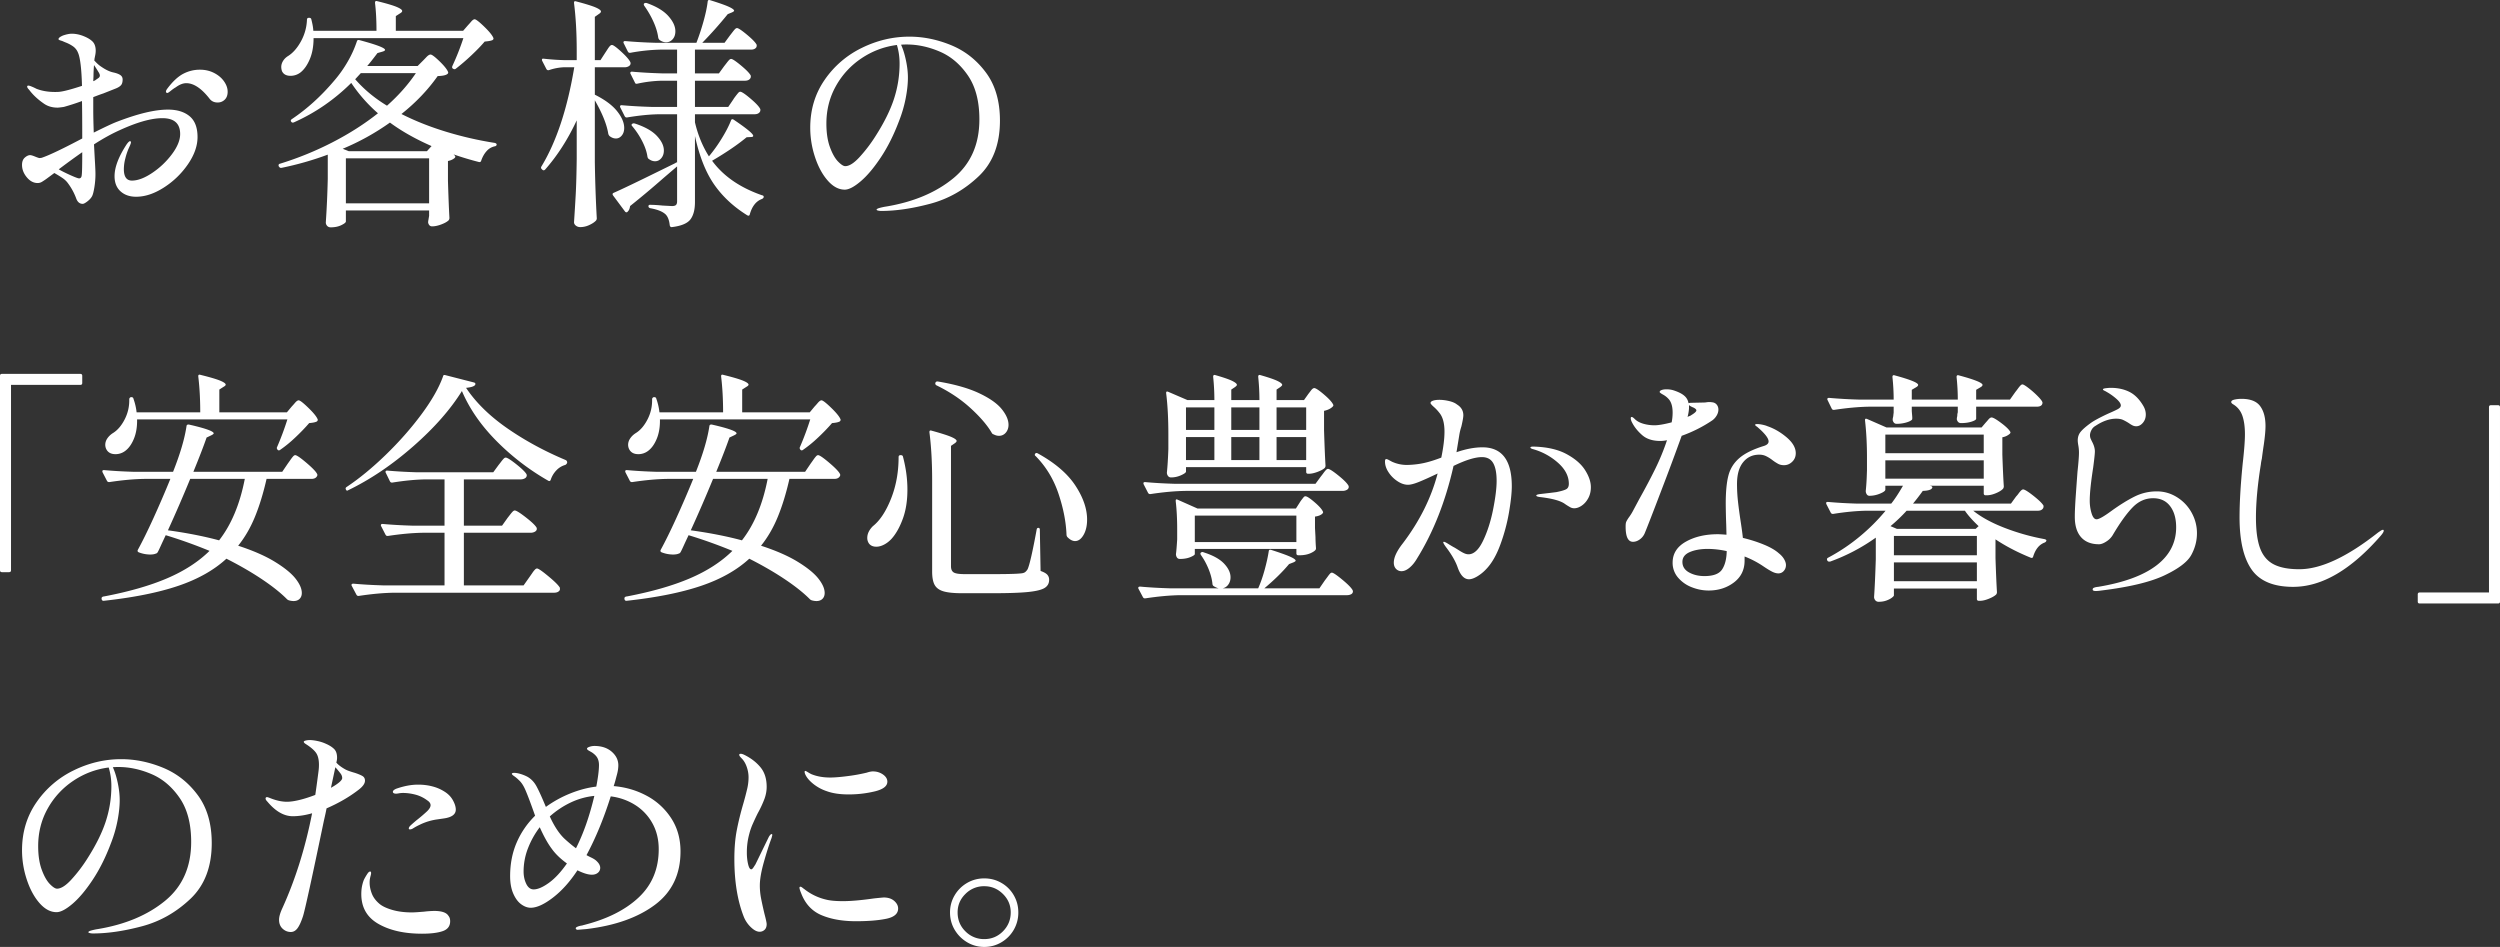 <svg xmlns="http://www.w3.org/2000/svg" width="316.603" height="119.919" viewBox="0 0 316.603 119.919"><rect x="0" y="0" width="316.603" height="119.919" fill="#333333" stroke="none"/><path d="M1.146 72.46H.248c-.166 0-.248-.083-.248-.249V47.597c0-.165.082-.248.248-.248h9.92c.165 0 .248.083.248.248v.9c0 .165-.083.247-.248.247H1.395v23.467c0 .166-.083.248-.249.248zm19.84-4.682l-.465.992c-.289.64-.464 1.013-.526 1.116-.062.124-.145.197-.248.217-.186.083-.435.124-.744.124a4.06 4.06 0 01-1.427-.279c-.144-.062-.185-.165-.123-.31.578-1.054 1.24-2.397 1.984-4.03a131.744 131.744 0 002.138-4.96H18.29c-1.323.021-2.8.155-4.434.403h-.061c-.104 0-.187-.051-.248-.155l-.559-1.085-.03-.124c0-.103.072-.155.217-.155 1.116.104 2.366.176 3.75.217h4.992c.91-2.294 1.477-4.226 1.705-5.797.02-.144.124-.206.31-.186 2.087.476 3.13.848 3.13 1.116 0 .062-.103.145-.31.248l-.588.28c-.372 1.074-.93 2.521-1.675 4.34h11.253l.714-1.055c.062-.082.165-.227.31-.434a5.21 5.21 0 01.356-.465c.093-.103.18-.155.264-.155.185 0 .655.32 1.41.961s1.204 1.106 1.349 1.395a.28.28 0 010 .31c-.124.228-.362.341-.713.341h-5.673c-.414 1.82-.905 3.421-1.473 4.805-.568 1.385-1.276 2.604-2.123 3.658 1.9.62 3.456 1.302 4.665 2.046 1.21.744 2.077 1.452 2.605 2.124.526.671.79 1.275.79 1.813 0 .31-.093.558-.28.744-.185.186-.444.28-.774.28a2.28 2.28 0 01-.589-.094.658.658 0 01-.28-.186c-.785-.785-1.833-1.617-3.146-2.495-1.312-.878-2.805-1.741-4.48-2.589-1.57 1.447-3.606 2.594-6.107 3.441s-5.641 1.478-9.423 1.891h-.062c-.104 0-.176-.073-.218-.217v-.093c0-.144.114-.227.342-.248 3.14-.6 5.797-1.364 7.967-2.294 2.17-.93 3.957-2.087 5.363-3.471a61.758 61.758 0 00-5.55-1.985zM17.36 53.115c.02.93-.113 1.747-.402 2.45-.29.702-.662 1.219-1.116 1.55a2.022 2.022 0 01-1.21.402c-.599 0-1.002-.237-1.208-.712a1.317 1.317 0 01-.093-.466c0-.289.087-.562.263-.821.176-.258.408-.48.698-.667.578-.35 1.074-.924 1.487-1.72.413-.796.61-1.648.59-2.558 0-.082.026-.15.077-.201a.237.237 0 01.17-.078c.166 0 .259.062.28.186.206.579.34 1.158.403 1.736h8.06c0-1.653-.084-3.161-.249-4.526v-.062c0-.165.094-.217.28-.155 1.177.29 2.004.533 2.48.729.475.196.713.367.713.511 0 .083-.094.176-.28.28l-.527.34v2.883h8.557l.62-.744a8.41 8.41 0 00.402-.45c.187-.216.341-.325.465-.325.165 0 .569.31 1.21.93s1.033 1.096 1.178 1.426c.062.104.041.207-.062.31-.166.104-.497.176-.993.217-.516.6-1.111 1.215-1.782 1.845a15.603 15.603 0 01-1.875 1.534c-.124.104-.238.104-.342 0-.082-.103-.113-.196-.092-.279a36.051 36.051 0 001.333-3.565H17.359zm6.728 7.533a181.006 181.006 0 01-2.821 6.51c2.397.331 4.556.755 6.48 1.272 1.549-1.985 2.634-4.578 3.254-7.782h-6.913zm28.24-4.123c-2.666 2.336-5.405 4.185-8.216 5.549-.144.104-.248.073-.31-.093-.062-.124-.03-.227.094-.31 1.612-1.074 3.265-2.433 4.96-4.076 1.694-1.643 3.198-3.348 4.51-5.115s2.227-3.374 2.743-4.82c.02-.145.114-.197.28-.156l3.627.93c.082.02.14.058.17.109.03.052.026.119-.015.201-.124.186-.507.31-1.148.373 1.24 1.86 2.977 3.564 5.208 5.114 2.233 1.55 4.702 2.894 7.41 4.03a.32.32 0 01.185.31v.031a.467.467 0 01-.247.28 2.452 2.452 0 00-1.132.697c-.32.34-.553.728-.697 1.163-.062.185-.176.227-.342.123a30.472 30.472 0 01-6.555-5.037c-1.954-1.974-3.406-4.077-4.356-6.309-1.447 2.336-3.503 4.671-6.169 7.006zm11.935 9.083c.082-.103.19-.242.325-.418s.248-.31.34-.403c.094-.093.181-.14.264-.14.187 0 .652.29 1.396.868s1.198 1.013 1.363 1.302c.02.042.031.093.031.155 0 .145-.077.264-.232.357-.155.093-.346.14-.573.14h-8.432v6.664h7.564l.744-1.054c.103-.144.221-.315.356-.511a3.11 3.11 0 01.341-.434c.093-.093.18-.14.264-.14.165 0 .64.326 1.425.977.786.65 1.272 1.131 1.457 1.441a.77.77 0 010 .31c-.124.228-.372.341-.744.341H49.88c-1.323.02-2.8.155-4.434.403h-.092c-.083 0-.156-.052-.217-.155l-.59-1.116c-.02-.02-.03-.062-.03-.124 0-.103.082-.155.248-.155 1.116.103 2.366.176 3.75.217h7.782v-6.665h-2.729c-1.322.021-2.8.155-4.432.403h-.093c-.083 0-.155-.05-.218-.155l-.557-1.085c-.02-.02-.032-.062-.032-.124 0-.103.073-.155.218-.155 1.136.104 2.397.176 3.781.217h4.062V60.71h-2.418c-1.24.021-2.636.155-4.186.403H49.6c-.083 0-.156-.051-.217-.155l-.528-1.085c-.02-.02-.03-.062-.03-.124 0-.103.071-.155.217-.155 1.136.104 2.396.176 3.781.217h9.642l.681-.93c.083-.103.192-.243.326-.418.134-.176.243-.305.326-.387.082-.083.165-.125.248-.125.185 0 .63.28 1.333.837.702.558 1.136.982 1.302 1.271l.03.124a.431.431 0 01-.232.388c-.155.093-.346.14-.574.14h-7.16v5.858h4.836l.682-.96zm22.939 2.17l-.465.992c-.289.64-.465 1.013-.526 1.116-.063.124-.146.197-.248.217-.187.083-.435.124-.744.124a4.06 4.06 0 01-1.427-.279c-.145-.062-.186-.165-.123-.31.578-1.054 1.24-2.397 1.983-4.03a131.744 131.744 0 002.139-4.96h-3.285c-1.323.021-2.8.155-4.434.403h-.061c-.104 0-.187-.051-.248-.155l-.559-1.085-.03-.124c0-.103.072-.155.217-.155 1.116.104 2.366.176 3.75.217h4.992c.909-2.294 1.476-4.226 1.705-5.797.02-.144.124-.206.31-.186 2.086.476 3.13.848 3.13 1.116 0 .062-.103.145-.31.248l-.588.28c-.372 1.074-.93 2.521-1.675 4.34h11.253l.714-1.055c.061-.082.165-.227.31-.434a5.21 5.21 0 01.356-.465c.093-.103.18-.155.264-.155.185 0 .655.32 1.41.961s1.204 1.106 1.348 1.395a.28.28 0 010 .31c-.124.228-.361.341-.713.341h-5.672c-.414 1.82-.905 3.421-1.473 4.805-.568 1.385-1.276 2.604-2.123 3.658 1.9.62 3.456 1.302 4.665 2.046 1.209.744 2.077 1.452 2.604 2.124.527.671.79 1.275.79 1.813 0 .31-.092.558-.279.744-.185.186-.444.28-.774.28a2.28 2.28 0 01-.59-.094.658.658 0 01-.278-.186c-.787-.785-1.834-1.617-3.147-2.495-1.312-.878-2.806-1.741-4.48-2.589-1.57 1.447-3.606 2.594-6.107 3.441s-5.641 1.478-9.424 1.891h-.061c-.105 0-.176-.073-.218-.217v-.093c0-.144.113-.227.342-.248 3.14-.6 5.797-1.364 7.967-2.294 2.17-.93 3.957-2.087 5.363-3.471a61.758 61.758 0 00-5.55-1.985zm-3.627-14.663c.02.93-.113 1.747-.402 2.45-.29.702-.662 1.219-1.116 1.55a2.022 2.022 0 01-1.21.402c-.599 0-1.002-.237-1.208-.712a1.317 1.317 0 01-.093-.466c0-.289.087-.562.263-.821.175-.258.408-.48.698-.667.578-.35 1.074-.924 1.487-1.72.413-.796.61-1.648.589-2.558a.27.27 0 01.078-.201.237.237 0 01.17-.078c.166 0 .259.062.28.186a7.69 7.69 0 01.403 1.736h8.06c0-1.653-.084-3.161-.249-4.526v-.062c0-.165.094-.217.28-.155 1.177.29 2.003.533 2.48.729.475.196.713.367.713.511 0 .083-.094.176-.28.28l-.527.34v2.883h8.557l.619-.744c.083-.082.218-.232.403-.45.187-.216.341-.325.465-.325.165 0 .569.31 1.21.93s1.032 1.096 1.178 1.426c.061.104.04.207-.063.31-.166.104-.496.176-.992.217-.516.6-1.111 1.215-1.782 1.845a15.603 15.603 0 01-1.875 1.534c-.124.104-.238.104-.342 0-.082-.103-.113-.196-.093-.279a36.051 36.051 0 001.333-3.565H83.575zm6.728 7.533a179.41 179.41 0 01-2.822 6.51c2.398.331 4.557.755 6.48 1.272 1.55-1.985 2.635-4.578 3.255-7.782h-6.913zm23.746-3.007h.03c.166 0 .259.073.28.217.371 1.406.557 2.79.557 4.155 0 1.405-.196 2.64-.589 3.704-.392 1.065-.867 1.906-1.426 2.526-.289.31-.604.553-.945.729s-.667.263-.977.263c-.414 0-.723-.134-.93-.403a1.207 1.207 0 01-.217-.713c0-.516.237-1.012.714-1.488.888-.702 1.652-1.86 2.294-3.472.64-1.612.96-3.368.96-5.27 0-.165.083-.248.249-.248zm3.999 3.162c0-2.252-.114-4.267-.342-6.045v-.062c0-.165.094-.217.28-.155 1.198.33 2.025.595 2.48.79.454.198.681.368.681.512 0 .083-.072.176-.216.28l-.496.34v15.252c0 .372.113.631.34.775.228.145.693.217 1.396.217h3.688c1.737 0 2.883-.03 3.442-.093.226-.02.397-.072.51-.155.115-.082.223-.206.327-.372.248-.537.63-2.21 1.146-5.022.02-.144.094-.217.218-.217.123 0 .185.083.185.248l.093 5.209c.413.144.698.304.853.48s.232.387.232.635c0 .455-.191.801-.573 1.039-.383.237-1.08.408-2.093.511s-2.5.155-4.464.155h-3.906c-1.013 0-1.787-.077-2.324-.232-.538-.155-.915-.424-1.132-.806-.217-.383-.325-.956-.325-1.72V60.803zm.713-12.493c2.128.352 3.864.843 5.208 1.473 1.343.63 2.303 1.302 2.883 2.015.578.713.868 1.38.868 2 0 .392-.115.723-.341.991a1.09 1.09 0 01-.868.403c-.228 0-.455-.062-.683-.186-.103-.02-.185-.093-.248-.217-.558-.95-1.446-1.984-2.666-3.1s-2.655-2.077-4.309-2.883c-.124-.062-.175-.165-.155-.31.063-.144.165-.206.31-.186zm12.338 9.145c.082-.103.196-.113.34-.03 2.17 1.198 3.751 2.552 4.744 4.06.992 1.509 1.488 2.945 1.488 4.31 0 .785-.15 1.436-.45 1.952s-.657.775-1.07.775c-.33 0-.66-.175-.992-.527a.535.535 0 01-.093-.248c-.061-1.653-.403-3.399-1.022-5.239-.62-1.839-1.581-3.42-2.884-4.743-.124-.082-.144-.186-.061-.31zm36.673 16.058c.082-.103.19-.248.326-.434.133-.186.242-.325.325-.418.083-.093.165-.14.248-.14.165 0 .604.295 1.317.884s1.153 1.038 1.318 1.348l.03.124a.4.4 0 01-.216.372 1.117 1.117 0 01-.558.124h-21.08c-1.323.02-2.8.155-4.433.403h-.093c-.083 0-.155-.052-.217-.155l-.558-1.054c-.02-.02-.03-.062-.03-.124 0-.103.081-.155.247-.155 1.116.103 2.367.176 3.751.217h6.17a2.186 2.186 0 01-.62-.279.382.382 0 01-.156-.31c-.062-.599-.228-1.224-.496-1.875s-.589-1.235-.961-1.752c-.083-.144-.083-.248 0-.31.124-.082.237-.093.34-.03 1.18.371 2.042.847 2.59 1.425.546.579.82 1.158.82 1.736 0 .352-.092.656-.278.915a1.158 1.158 0 01-.713.48h4.495c.31-.702.584-1.488.821-2.356s.408-1.643.512-2.325c.02-.186.124-.248.31-.186 1.158.372 1.963.662 2.418.868.454.207.682.372.682.496 0 .062-.093.135-.28.217l-.557.217c-.827.992-1.871 2.015-3.13 3.07h6.974l.682-.993zm-.496-13.175c.103-.124.206-.258.31-.403s.206-.274.31-.387c.103-.114.196-.17.279-.17.186 0 .625.278 1.317.836s1.121.992 1.287 1.302l.03.124a.431.431 0 01-.232.388c-.154.093-.346.14-.573.14h-19.871c-1.322.02-2.801.154-4.433.402h-.062c-.104 0-.186-.051-.248-.155l-.558-1.085-.031-.124c0-.103.072-.155.217-.155 1.116.104 2.366.176 3.75.217h17.826l.682-.93zm-1.612-10.416c.082-.103.201-.258.357-.465s.294-.31.418-.31c.186 0 .594.27 1.224.806.63.538 1.019.961 1.163 1.271.062.083.041.176-.062.28-.248.247-.61.423-1.085.526v2.45c.062 1.983.124 3.482.186 4.494a.423.423 0 01-.124.31c-.186.166-.486.326-.9.481-.412.155-.774.232-1.084.232h-.093c-.166 0-.248-.082-.248-.248v-.589h-15.22v.558c0 .124-.208.28-.62.465a3.07 3.07 0 01-1.272.28.456.456 0 01-.387-.187.698.698 0 01-.14-.434c.082-.785.144-1.777.186-2.975v-1.83c0-2.004-.093-3.75-.28-5.239v-.062c0-.144.084-.186.249-.124l2.449 1.054h3.41c0-.97-.052-1.953-.155-2.945 0-.206.093-.279.279-.217 1.013.29 1.72.532 2.123.729.403.197.605.367.605.511 0 .062-.082.155-.247.28l-.466.31v1.332h3.565c0-.97-.052-1.953-.155-2.945 0-.206.093-.279.28-.217 1.012.29 1.725.532 2.138.729.413.197.62.367.62.511 0 .062-.083.155-.248.28l-.465.31v1.332h3.472l.527-.744zm-1.054 13.702c.062-.103.144-.221.248-.356.103-.134.186-.237.248-.31a.277.277 0 01.217-.109c.186 0 .569.248 1.147.744.579.496.93.89 1.054 1.178.062.083.041.176-.062.28-.186.185-.496.31-.93.371v1.457l.062 1.147c0 .331.02.786.062 1.364v.093c0 .166-.207.346-.62.543-.414.196-.9.294-1.457.294h-.155c-.165 0-.248-.082-.248-.248v-.558h-12.864v.651c0 .104-.187.233-.56.388-.371.155-.815.232-1.332.232-.166 0-.29-.062-.372-.186s-.124-.268-.124-.434c.04-.248.093-.868.155-1.86v-1.27c0-1.323-.062-2.512-.186-3.566v-.062c0-.082.02-.134.062-.155.041-.02.104-.01.186.032l2.511 1.115h12.462l.496-.775zm-10.819-9.176v-2.852h-3.596v2.852h3.596zm-3.596 3.813h3.596v-2.914h-3.596v2.914zm1.117 7.037v3.348h12.864v-3.348h-12.864zm8.183-10.85v-2.852h-3.565v2.852h3.565zm0 .9h-3.565v2.913h3.565v-2.914zm5.921-.9v-2.852h-3.751v2.852h3.751zm-3.751.9v2.913h3.751v-2.914h-3.751zm29.791 6.23c0 .827-.12 1.933-.356 3.317a23.089 23.089 0 01-1.101 4.092c-.496 1.344-1.096 2.377-1.798 3.1a5.162 5.162 0 01-1.132.915c-.402.238-.749.356-1.038.356-.6 0-1.075-.496-1.426-1.488-.27-.785-.775-1.663-1.52-2.635-.206-.289-.309-.475-.309-.558 0-.041.03-.062.093-.062.082 0 .28.099.589.295s.548.336.713.418c.144.083.346.207.604.373s.48.29.667.371c.186.083.362.124.527.124.682 0 1.297-.568 1.844-1.704s.972-2.455 1.272-3.953c.299-1.498.45-2.713.45-3.643 0-.992-.145-1.74-.435-2.247-.29-.507-.765-.76-1.426-.76-.868 0-2.067.372-3.596 1.116-1.013 4.485-2.553 8.391-4.619 11.718-.29.496-.61.89-.961 1.178-.352.29-.682.434-.992.434a.938.938 0 01-.713-.294c-.186-.196-.28-.46-.28-.79 0-.662.383-1.478 1.148-2.45 2.128-2.81 3.596-5.755 4.402-8.835-.95.455-1.731.806-2.34 1.054-.61.248-1.08.372-1.41.372-.435 0-.88-.15-1.334-.45a3.917 3.917 0 01-1.131-1.13c-.3-.455-.45-.91-.45-1.365 0-.206.051-.31.155-.31.083 0 .207.047.372.14.165.093.289.16.372.201a4.51 4.51 0 001.922.403c.764-.02 1.472-.103 2.124-.248.65-.144 1.379-.372 2.185-.682.269-1.302.403-2.397.403-3.286 0-1.074-.217-1.87-.65-2.387a5.149 5.149 0 00-.698-.744c-.28-.248-.419-.413-.419-.496 0-.124.104-.222.31-.294.207-.072.475-.109.806-.109.393 0 .806.052 1.24.155.434.104.764.248.992.434.537.331.806.786.806 1.364 0 .248-.083.724-.248 1.426a7.044 7.044 0 00-.279 1.178l-.34 2.077c1.197-.413 2.293-.62 3.285-.62 2.48 0 3.72 1.643 3.72 4.93zm6.898-4.092c1.084.58 1.875 1.256 2.37 2.03.497.776.745 1.504.745 2.186 0 .517-.109.977-.325 1.38s-.492.718-.822.945c-.33.228-.651.341-.96.341a1.06 1.06 0 01-.528-.14 9.677 9.677 0 01-.62-.387c-.537-.413-1.611-.713-3.224-.899-.29-.04-.434-.103-.434-.186 0-.082.155-.144.465-.186l1.333-.155.744-.093c.62-.124 1.039-.248 1.256-.371.216-.125.325-.352.325-.683 0-.97-.465-1.864-1.395-2.681a8.01 8.01 0 00-3.193-1.72c-.186-.062-.278-.125-.278-.187 0-.082.124-.124.37-.124 1.695.042 3.086.352 4.17.93zm14.616-2.294a336 336 0 01-2.527 6.79c-1.126 2.955-1.843 4.804-2.154 5.548a1.843 1.843 0 01-.636.79c-.278.197-.562.295-.852.295-.62 0-.93-.64-.93-1.922 0-.268.02-.46.063-.573.04-.113.143-.294.31-.543.247-.33.464-.682.65-1.054l.713-1.333c.786-1.405 1.462-2.686 2.03-3.844s1.06-2.356 1.473-3.596a4.31 4.31 0 01-.837.093c-.971 0-1.736-.243-2.294-.728-.558-.486-.982-1.008-1.271-1.566-.124-.227-.186-.423-.186-.589 0-.103.041-.155.124-.155.083 0 .227.104.434.31.269.248.625.434 1.07.558s.904.186 1.38.186c.495 0 1.218-.124 2.17-.372a6.12 6.12 0 00.123-1.24c0-.785-.176-1.364-.527-1.736a2.68 2.68 0 00-.697-.542c-.28-.155-.418-.264-.418-.326 0-.103.082-.186.247-.248.166-.062.372-.093.62-.093.372 0 .723.062 1.055.186.537.186.945.403 1.224.651.278.249.45.558.51.93.063-.04.228-.062.497-.062l1.395-.03c.145 0 .274-.01.388-.032a2.048 2.048 0 01.697 0c.248.021.445.12.59.295.144.176.216.387.216.635s-.072.496-.217.744-.33.455-.558.62a17.4 17.4 0 01-3.875 1.953zm7.781 3.348c-.517.641-.774 1.56-.774 2.76 0 .723.04 1.462.124 2.216.082.754.206 1.669.372 2.743.124.827.206 1.447.247 1.86.95.228 1.84.512 2.666.853.827.34 1.457.708 1.891 1.1.29.228.512.476.666.744.156.27.233.517.233.744 0 .29-.093.538-.279.745a.885.885 0 01-.682.31c-.248 0-.522-.078-.821-.233-.3-.155-.677-.388-1.132-.698a11.836 11.836 0 00-2.325-1.209v.527c0 1.158-.45 2.077-1.348 2.759-.9.682-1.969 1.023-3.21 1.023-.723 0-1.436-.14-2.138-.418a4.314 4.314 0 01-1.736-1.225 2.838 2.838 0 01-.682-1.89c0-1.137.558-2.02 1.674-2.651s2.47-.946 4.062-.946c.185 0 .546.021 1.085.062l-.032-1.24a89.349 89.349 0 01-.062-2.697c0-1.508.113-2.697.342-3.565.226-.868.686-1.6 1.379-2.2s1.74-1.117 3.146-1.55c.372-.125.559-.31.559-.559 0-.413-.487-1.033-1.457-1.86-.166-.103-.248-.186-.248-.248s.092-.093.278-.093c.166 0 .377.026.636.078.258.052.48.119.667.201.846.29 1.652.76 2.418 1.41.763.652 1.146 1.318 1.146 2 0 .434-.15.796-.45 1.085-.299.29-.646.434-1.038.434-.269 0-.506-.05-.713-.155a5.667 5.667 0 01-.806-.527 4.458 4.458 0 00-.821-.496 1.973 1.973 0 00-.791-.155c-.848 0-1.53.32-2.046.961zm-2.666 13.578c.372-.558.568-1.333.589-2.325a11.45 11.45 0 00-2.387-.279c-.91 0-1.674.135-2.294.403-.62.27-.93.682-.93 1.24 0 .58.279 1.023.837 1.333.558.31 1.21.465 1.954.465 1.115 0 1.859-.279 2.231-.837zm-4.371-19.313a.992.992 0 01.232-.108.913.913 0 00.264-.14c.413-.248.62-.444.62-.589 0-.103-.113-.217-.34-.34a2.573 2.573 0 01-.31-.14c-.146-.072-.239-.14-.28-.202v.28c0 .35-.062.764-.186 1.24zm41.602 10.075a2.99 2.99 0 00.31-.372c.103-.144.206-.268.31-.372.103-.103.196-.155.279-.155.186 0 .62.27 1.302.806.682.538 1.105.951 1.271 1.24a.54.54 0 01-.031.31c-.124.228-.352.341-.682.341h-8.184c1.033.827 2.372 1.556 4.014 2.186a28 28 0 005.007 1.41c.165.042.248.104.248.186-.021.104-.093.186-.217.248-.682.248-1.168.837-1.457 1.767-.042.166-.145.217-.31.155-1.674-.682-3.162-1.457-4.464-2.325v2.356c.062 1.902.124 3.338.185 4.309a.5.5 0 01-.092.31c-.186.186-.496.367-.93.543s-.806.263-1.116.263h-.155c-.166 0-.249-.083-.249-.248v-1.302h-10.508v.868c0 .062-.088.16-.264.295s-.408.252-.697.356c-.29.104-.61.155-.961.155a.532.532 0 01-.434-.186.657.657 0 01-.155-.434c.082-1.178.155-2.769.217-4.774v-2.728a23.943 23.943 0 01-5.797 3.038h-.093a.293.293 0 01-.248-.124v-.03c-.083-.145-.052-.259.093-.342a23.48 23.48 0 003.968-2.65 24.433 24.433 0 003.317-3.302h-2.387c-1.282.021-2.697.155-4.247.403h-.062c-.104 0-.186-.05-.248-.155l-.558-1.085-.031-.124c0-.103.072-.155.217-.155 1.116.104 2.366.176 3.75.217h4.279c.433-.537.93-1.29 1.488-2.263h-2.232v.497c0 .144-.222.31-.666.495a3.47 3.47 0 01-1.349.28.388.388 0 01-.34-.187.761.761 0 01-.125-.434c.062-.599.103-1.188.124-1.767l.03-.837V57.92c0-1.674-.082-3.234-.248-4.68v-.063c0-.144.083-.185.249-.124l2.48 1.085h12.028l.527-.62c.062-.062.17-.186.326-.372.154-.186.294-.279.418-.279.186 0 .584.228 1.193.682.61.455.997.827 1.163 1.116.062.083.041.176-.062.28-.269.227-.58.371-.93.433v2.201c.062 1.798.124 3.142.186 4.03a.55.55 0 01-.093.28c-.186.206-.491.397-.914.573-.424.176-.812.263-1.163.263h-.124c-.165 0-.248-.082-.248-.248v-.96h-6.82l.124.03c.082.021.139.057.17.109s.016.119-.046.201c-.145.186-.527.29-1.147.31a28.496 28.496 0 01-1.24 1.612h12.4l.651-.899zm-.093-13.237c.103-.124.207-.258.31-.403.103-.144.206-.273.31-.387.103-.113.196-.17.28-.17.123 0 .397.165.82.495.424.331.817.682 1.178 1.054s.543.631.543.775c-.02.331-.268.496-.744.496h-7.657v1.52c0 .123-.192.247-.574.371-.382.124-.832.186-1.348.186-.269 0-.445-.155-.528-.465 0-.123.011-.227.032-.31a.75.75 0 00.031-.232c0-.093.02-.212.061-.357v-.713h-5.827v.558c.041.496.062.755.062.775v.156c0 .061-.01.113-.031.154-.145.145-.403.27-.775.372a4.377 4.377 0 01-1.179.155c-.248 0-.413-.155-.495-.465 0-.124.01-.227.03-.31.021-.062.037-.144.048-.248.01-.103.025-.237.046-.403v-.744h-3.1c-1.322.021-2.801.156-4.433.403h-.094c-.082 0-.154-.051-.216-.155l-.527-1.085c-.021-.02-.031-.062-.031-.124 0-.103.072-.154.217-.154a62.33 62.33 0 003.782.216h4.402c0-.93-.052-1.88-.155-2.852 0-.206.093-.279.278-.217 1.985.538 2.977.94 2.977 1.21 0 .103-.093.206-.28.31l-.526.31v1.24h5.827c0-.93-.051-1.881-.154-2.853 0-.206.093-.279.279-.217 2.004.538 3.007.94 3.007 1.21 0 .103-.093.206-.279.31l-.527.31v1.24h4.278l.682-.962zm-4 7.75v-2.356h-12.461v2.356h12.462zm0 .9h-12.461v2.324h12.462v-2.325zm-11.004 8.68h9.982l.372-.342c-.764-.723-1.344-1.374-1.736-1.953h-7.378a20.457 20.457 0 01-2.046 1.953l.806.341zm-.372 3.347h10.508v-2.449h-10.508v2.45zm0 .9v2.386h10.508V71.22h-10.508zm25.172 3.44a.22.22 0 01.14-.217c.093-.041.195-.073.31-.093.113-.02.19-.03.232-.03 3.265-.538 5.73-1.442 7.394-2.713 1.663-1.271 2.495-2.878 2.495-4.82 0-1.117-.253-2.01-.76-2.682-.506-.672-1.224-1.008-2.154-1.008-.972 0-1.83.377-2.573 1.132-.744.754-1.57 1.896-2.48 3.425a2.466 2.466 0 01-.837.899c-.372.248-.692.372-.96.372-.993 0-1.753-.3-2.28-.899-.526-.599-.79-1.457-.79-2.573 0-.66.047-1.643.14-2.945a723.5 723.5 0 01.2-2.759c.125-1.157.187-1.963.187-2.418 0-.31-.026-.609-.078-.899s-.077-.506-.077-.65c0-.435.124-.801.372-1.101.248-.3.64-.646 1.178-1.039.434-.33 1.209-.754 2.325-1.27.578-.249.986-.44 1.225-.574.237-.135.356-.284.356-.45 0-.227-.186-.506-.558-.837a7.391 7.391 0 00-1.271-.899c-.062-.04-.15-.087-.264-.139s-.17-.109-.17-.17.124-.11.372-.14c.248-.031.454-.046.62-.046.888 0 1.674.17 2.356.51s1.271.936 1.767 1.783c.207.352.31.713.31 1.085 0 .414-.124.765-.372 1.054-.248.29-.527.434-.837.434-.166 0-.32-.035-.465-.108a3.12 3.12 0 01-.434-.264 6.375 6.375 0 00-.775-.434c-.227-.103-.517-.155-.868-.155-.827 0-1.695.3-2.604.9a1.272 1.272 0 00-.527.542c-.124.237-.186.46-.186.666 0 .166.036.326.108.48.072.156.12.254.14.295.248.455.372.879.372 1.271 0 .27-.072.951-.217 2.046-.29 1.86-.434 3.255-.434 4.185 0 .558.078 1.09.233 1.597.154.507.366.76.635.76.289 0 .9-.342 1.829-1.024 1.054-.764 2.03-1.374 2.93-1.829s1.854-.682 2.867-.682c.909 0 1.756.243 2.542.729a5.28 5.28 0 011.86 1.953c.454.816.682 1.69.682 2.62 0 .95-.238 1.865-.713 2.743-.476.879-1.607 1.741-3.395 2.588-1.787.847-4.459 1.488-8.013 1.922a4.639 4.639 0 01-.682.062c-.269 0-.403-.062-.403-.186zm20.134-2.526c-1.022-1.457-1.534-3.663-1.534-6.619 0-1.88.134-4.164.403-6.85.186-1.633.279-2.853.279-3.659 0-.95-.109-1.736-.325-2.356s-.595-1.095-1.132-1.426c-.186-.103-.279-.206-.279-.31 0-.144.14-.248.418-.31s.574-.093.884-.093c1.116 0 1.902.305 2.356.915.455.61.682 1.452.682 2.526 0 .58-.073 1.37-.217 2.372a78.043 78.043 0 00-.248 1.782 5.157 5.157 0 00-.124.713c-.414 2.584-.62 4.826-.62 6.727 0 1.654.175 2.95.527 3.89s.924 1.618 1.72 2.031c.796.414 1.876.62 3.24.62 2.728 0 6.055-1.55 9.982-4.65.063-.04.16-.108.295-.201.134-.093.242-.14.325-.14.062 0 .093.042.093.124 0 .124-.124.331-.372.62-3.762 4.32-7.461 6.48-11.098 6.48-2.48 0-4.231-.73-5.255-2.186zm30.303-20.817h.898c.166 0 .249.083.249.248V76.18c0 .165-.083.247-.249.247h-9.92c-.165 0-.247-.082-.247-.247v-.9c0-.165.082-.248.248-.248h8.773V51.565c0-.165.082-.248.248-.248zM24.01 14.717c.67.558 1.006 1.437 1.006 2.635 0 1.117-.402 2.264-1.209 3.441a10.568 10.568 0 01-3.038 2.945c-1.22.786-2.397 1.178-3.533 1.178-.807 0-1.463-.227-1.969-.682-.507-.454-.76-1.095-.76-1.922 0-1.136.517-2.49 1.55-4.06.187-.249.32-.373.403-.373.082 0 .124.052.124.155s-.103.373-.31.806a8.11 8.11 0 00-.402 1.225 5.481 5.481 0 00-.187 1.348c0 .972.342 1.457 1.023 1.457.745 0 1.602-.325 2.574-.976.97-.651 1.802-1.442 2.495-2.372s1.038-1.777 1.038-2.542c0-1.343-.754-2.015-2.263-2.015-1.385 0-3.182.507-5.393 1.52-1.013.454-2.098 1.053-3.255 1.798l.093 1.735c.061.993.092 1.664.092 2.016 0 .578-.047 1.146-.14 1.704-.092.558-.19.93-.293 1.116-.124.228-.322.445-.59.651-.269.207-.465.31-.589.31-.393 0-.672-.237-.837-.713a7.723 7.723 0 00-1.054-1.922c-.166-.227-.382-.434-.65-.62s-.621-.402-1.055-.65l-.837.62a9.03 9.03 0 01-.728.495 1.051 1.051 0 01-.543.155c-.517 0-.976-.242-1.379-.728-.403-.485-.604-1.008-.604-1.565 0-.414.118-.724.356-.93.237-.207.46-.31.666-.31.124 0 .336.061.636.185s.491.186.573.186l.248-.03c.93-.31 2.646-1.127 5.147-2.45 0-2.211-.011-3.792-.032-4.743a28.95 28.95 0 01-2.294.744 9.019 9.019 0 01-.775.093c-.682 0-1.26-.165-1.735-.495-.787-.538-1.416-1.127-1.892-1.768-.165-.165-.248-.299-.248-.403 0-.082.052-.124.155-.124.083 0 .212.037.388.109s.305.13.388.17l.248.124c.681.269 1.466.403 2.355.403.29 0 .496-.01.62-.03.537-.063 1.468-.31 2.79-.745-.061-2.232-.237-3.647-.527-4.247a1.753 1.753 0 00-.635-.775 4.445 4.445 0 00-.806-.434 7.98 7.98 0 01-.511-.216l-.295-.094c-.135-.04-.201-.093-.201-.155 0-.144.196-.299.589-.465.433-.144.794-.217 1.085-.217.474 0 .956.093 1.44.28s.863.402 1.133.65c.31.27.465.682.465 1.24a2.9 2.9 0 01-.063.558c-.04.207-.072.362-.093.465 0 .083-.01.145-.03.186.31.352.608.62.898.806.538.372 1.034.61 1.489.713.391.083.691.192.898.326.207.135.31.325.31.573 0 .31-.062.543-.186.698-.124.155-.33.294-.62.418l-1.642.651c-.249.083-.48.166-.698.248l-.574.217v1.674c0 .641.02 1.582.063 2.821 1.446-.723 2.418-1.177 2.914-1.364 2.666-1.033 4.825-1.55 6.478-1.55 1.157 0 2.072.28 2.744.837zm-13.594 4.557a99.349 99.349 0 00-2.977 2.17c.352.207.838.45 1.457.729.62.279.992.418 1.116.418.207 0 .32-.144.341-.433.042-.29.063-1.251.063-2.884zm1.425-9.672l-.03.682c.165-.062.278-.124.34-.186a32.8 32.8 0 00.295-.201c.135-.093.201-.202.201-.326 0-.123-.062-.279-.186-.465a16.5 16.5 0 00-.557-.868c-.042.58-.063 1.034-.063 1.364zm15.284-.356c.537.279.956.635 1.255 1.07.3.433.45.867.45 1.301s-.124.77-.372 1.008a1.252 1.252 0 01-.9.356c-.454 0-.806-.175-1.054-.527-1.012-1.28-1.984-1.921-2.914-1.921-.413 0-.857.175-1.333.526-.185.104-.392.248-.62.434s-.372.28-.433.28c-.124 0-.187-.063-.187-.187 0-.082.052-.196.155-.34.682-.91 1.354-1.54 2.015-1.892a4.495 4.495 0 012.14-.527c.66 0 1.26.14 1.798.419zm30.442 10.432c.124.103.124.216 0 .34-.228.186-.507.31-.837.372v2.511c.062 2.047.124 3.607.186 4.681a.5.5 0 01-.093.31c-.186.186-.496.362-.93.527-.435.165-.827.248-1.178.248-.248 0-.414-.154-.496-.465 0-.124.01-.227.03-.31l.094-.558v-.682h-10.54v1.395c0 .124-.191.28-.574.466-.382.186-.832.278-1.348.278-.186 0-.337-.062-.45-.186s-.17-.268-.17-.434c.124-1.819.206-3.658.248-5.518v-3.069a39.65 39.65 0 01-5.86 1.674h-.092c-.083 0-.155-.051-.217-.155l-.03-.03c-.021-.02-.032-.062-.032-.124 0-.124.062-.197.186-.218a40.731 40.731 0 006.68-2.728c2.118-1.095 4.025-2.314 5.72-3.657a19.267 19.267 0 01-3.38-3.845c-2.149 2.13-4.567 3.793-7.253 4.991-.145.063-.259.042-.34-.062-.104-.124-.084-.237.06-.34 1.943-1.303 3.74-2.935 5.395-4.899a15.35 15.35 0 001.705-2.418 13.63 13.63 0 001.147-2.542c.04-.144.144-.196.31-.155 2.17.58 3.255.992 3.255 1.24 0 .083-.103.155-.31.218l-.65.186c-.641.847-1.076 1.395-1.303 1.642h6.386l.713-.713c.062-.062.196-.2.403-.418.206-.217.382-.325.527-.325.165 0 .537.278 1.116.836.578.558.94 1.003 1.085 1.334.062.124.031.227-.093.31-.186.144-.589.227-1.209.247-1.24 1.757-2.77 3.359-4.588 4.805 1.715.868 3.585 1.612 5.61 2.232s4.093 1.096 6.2 1.426c.166.042.249.114.249.217-.02.124-.104.197-.248.218a1.875 1.875 0 00-1.023.604c-.29.32-.517.718-.682 1.193-.041.166-.145.228-.31.186a39.576 39.576 0 01-3.193-.96l.124.124zm1.705-16.493c.082-.082.212-.227.388-.434.174-.206.325-.31.449-.31.165 0 .562.305 1.193.915.631.61 1.018 1.08 1.163 1.41.062.124.03.228-.093.31-.165.083-.496.145-.992.187-.434.516-.998 1.1-1.69 1.751a26.13 26.13 0 01-1.968 1.69c-.103.082-.217.082-.34 0-.125-.063-.156-.176-.094-.342a32.136 32.136 0 001.395-3.534H39.711c0 1.013-.155 1.892-.465 2.635-.31.744-.693 1.302-1.147 1.675a2.05 2.05 0 01-1.302.464c-.538 0-.9-.196-1.085-.589a1.656 1.656 0 01-.093-.527c0-.268.078-.527.232-.775.155-.248.367-.454.636-.62.62-.392 1.163-1.012 1.628-1.86a6.134 6.134 0 00.759-2.728c0-.165.083-.248.248-.248h.03c.166 0 .26.073.28.217.145.559.227 1.034.248 1.426h7.998c0-1.343-.062-2.52-.186-3.533 0-.207.093-.28.279-.218 1.178.29 1.999.533 2.465.729.465.197.697.367.697.512 0 .103-.093.206-.28.31l-.526.34v1.86h8.525l.62-.713zM44.175 19.15h9.889l.589-.65c-2.026-.889-3.782-1.881-5.27-2.977A30.458 30.458 0 0143.4 18.84l.775.31zm-.372.9v5.703h10.54V20.05h-10.54zm1.178-10.014c1.116 1.282 2.459 2.398 4.03 3.349 1.447-1.282 2.666-2.656 3.658-4.123h-6.975l-.713.774zm31.683-3.378l.294-.45c.114-.175.211-.305.294-.388.082-.082.165-.124.248-.124.166 0 .558.285 1.178.853.62.568 1.002 1.007 1.148 1.318a.35.35 0 01.03.154c0 .145-.072.264-.217.357a.951.951 0 01-.526.14H75.33v3.472c1.28.64 2.221 1.337 2.82 2.092.6.755.9 1.462.9 2.123 0 .393-.104.713-.31.961-.207.248-.455.372-.744.372-.269 0-.539-.103-.806-.31a.696.696 0 01-.155-.278c-.187-1.179-.755-2.594-1.705-4.248v7.812c.04 2.563.124 4.94.248 7.13a.456.456 0 01-.093.28c-.187.206-.47.397-.853.573a2.71 2.71 0 01-1.132.264.886.886 0 01-.573-.186c-.155-.124-.232-.27-.232-.435.082-1.22.154-2.402.217-3.55.061-1.146.102-2.65.124-4.51v-4.836c-1.117 2.398-2.45 4.475-4 6.231-.123.124-.247.124-.371 0l-.063-.062c-.103-.103-.113-.217-.03-.34 1.9-3.142 3.286-7.327 4.153-12.556h-1.27a6.654 6.654 0 00-1.954.372h-.092c-.083 0-.156-.05-.217-.155l-.527-1.023a.345.345 0 01-.032-.155c0-.103.073-.144.217-.124.91.104 1.818.166 2.729.186h1.457V6.44c0-2.252-.115-4.267-.341-6.045V.333c0-.165.093-.216.278-.154 1.179.31 1.994.563 2.45.759.453.197.681.367.681.512 0 .103-.082.206-.247.31l-.527.371v5.487h.712l.62-.96zm16.212 5.92c.062-.103.16-.242.295-.418.134-.175.243-.31.326-.403.082-.093.165-.14.248-.14.185 0 .62.29 1.301.868.682.58 1.096 1.023 1.24 1.333a.54.54 0 01-.03.31c-.125.228-.362.342-.714.342H88.01v1.022c.372 1.592.961 3.028 1.768 4.31a18.824 18.824 0 001.611-2.248c.517-.837.91-1.597 1.179-2.279.061-.186.175-.227.34-.124 1.654 1.116 2.48 1.799 2.48 2.047 0 .103-.093.154-.278.154l-.559.031c-1.116.93-2.573 1.922-4.37 2.976 1.425 1.943 3.533 3.4 6.323 4.371.145.021.217.094.217.218-.02.103-.093.185-.217.247-.744.27-1.26.92-1.55 1.953-.02.083-.057.135-.108.156-.052.02-.119.01-.202-.032-1.735-1.074-3.136-2.376-4.2-3.905s-1.875-3.576-2.434-6.139v8.37c0 .95-.191 1.68-.573 2.186-.383.506-1.162.832-2.34.977h-.062c-.104 0-.176-.073-.217-.218-.063-.62-.229-1.074-.496-1.363-.372-.373-1.024-.642-1.953-.807-.166-.041-.248-.124-.248-.248s.061-.186.185-.186c.455 0 .992.032 1.612.094l1.178.062c.248 0 .42-.047.512-.14.093-.093.14-.243.14-.45v-4.432L84.01 22.56a114.425 114.425 0 01-4.216 3.535c-.042.33-.144.567-.31.712a.165.165 0 01-.17.078.241.241 0 01-.17-.109l-1.52-2.046c-.082-.144-.051-.248.093-.31.992-.434 2.955-1.374 5.89-2.82l1.892-.93a1.42 1.42 0 01.155-.094c.04-.02.072-.02.093 0v.031-6.137H83.42c-1.177.02-2.51.154-3.999.402h-.092c-.083 0-.156-.05-.217-.155l-.559-1.116c-.02-.02-.03-.062-.03-.124 0-.103.071-.154.217-.154 1.135.103 2.396.175 3.781.216h3.225v-3.317h-1.892a15.97 15.97 0 00-3.13.373c-.166.041-.27 0-.31-.124l-.558-1.117c-.022-.02-.031-.062-.031-.124 0-.103.072-.154.216-.154 1.137.103 2.387.175 3.751.216h1.954V6.285h-2.17a23.74 23.74 0 00-3.751.403h-.093c-.083 0-.155-.051-.218-.154l-.526-1.055c-.022-.02-.031-.062-.031-.124 0-.103.072-.154.216-.154a62.33 62.33 0 003.783.216h5.239c.33-.847.63-1.751.898-2.712s.445-1.793.528-2.496c.02-.186.124-.248.31-.186 1.136.352 1.926.631 2.371.837.445.207.666.372.666.496 0 .062-.093.135-.278.218l-.527.216a51.922 51.922 0 01-3.225 3.627h2.821l.683-.93c.082-.103.19-.243.325-.418.134-.176.242-.305.325-.388s.165-.124.248-.124c.165 0 .584.28 1.256.837.671.558 1.08.982 1.225 1.271.02.104.01.207-.031.31-.124.207-.352.31-.682.31h-7.1v3.007h3.038l.652-.899c.082-.103.19-.242.325-.418.134-.175.243-.305.325-.388.083-.082.165-.124.248-.124.165 0 .584.28 1.256.837.67.558 1.08.982 1.225 1.271a.54.54 0 01-.032.31c-.124.228-.36.341-.713.341H88.01v3.317h4.216l.651-.96zm-12.802 3.1c.082-.061.196-.072.34-.03 1.26.413 2.186.935 2.775 1.565.589.63.884 1.245.884 1.844 0 .393-.109.719-.326.977-.217.258-.48.387-.79.387-.269 0-.528-.093-.776-.279-.083-.04-.144-.134-.185-.279-.083-.62-.306-1.28-.667-1.984a9.895 9.895 0 00-1.255-1.89c-.124-.124-.124-.228 0-.31zM81.592.428c.082-.062.197-.073.341-.032 1.22.434 2.124.982 2.713 1.643.589.662.884 1.302.884 1.922 0 .414-.114.75-.342 1.008s-.506.387-.837.387c-.268 0-.537-.092-.806-.279a.564.564 0 01-.185-.31c-.083-.64-.29-1.322-.62-2.045A11.59 11.59 0 0081.592.736c-.083-.144-.083-.248 0-.31zm38.874 5.299c1.756.724 3.224 1.881 4.403 3.473 1.177 1.59 1.766 3.616 1.766 6.075 0 2.997-.9 5.348-2.697 7.053s-3.839 2.863-6.122 3.472c-2.284.609-4.356.914-6.216.914a1.65 1.65 0 01-.403-.046c-.124-.031-.186-.068-.186-.109 0-.083.134-.16.404-.232.267-.072.537-.129.805-.17 3.472-.58 6.309-1.772 8.51-3.581 2.201-1.808 3.3-4.293 3.3-7.456 0-2.294-.485-4.149-1.456-5.564s-2.16-2.423-3.565-3.022c-1.405-.6-2.8-.9-4.185-.9-.33 0-.569.01-.713.031.248.538.455 1.2.62 1.984.165.786.248 1.509.248 2.17 0 .786-.093 1.659-.28 2.62-.185.96-.464 1.917-.836 2.867-.661 1.757-1.43 3.297-2.31 4.62-.878 1.322-1.73 2.335-2.556 3.037-.828.703-1.5 1.054-2.016 1.054-.765 0-1.483-.382-2.154-1.147-.672-.764-1.21-1.756-1.613-2.976a11.8 11.8 0 01-.604-3.72c0-2.273.604-4.288 1.813-6.045a12.12 12.12 0 014.712-4.06c1.933-.951 3.943-1.427 6.03-1.427 1.777 0 3.544.362 5.301 1.085zm-6.882-.03c-1.612.206-3.1.764-4.463 1.673a10.13 10.13 0 00-3.256 3.519c-.806 1.437-1.21 3.022-1.21 4.758 0 1.179.151 2.176.451 2.992.299.816.64 1.42 1.022 1.813s.688.59.915.59c.497 0 1.09-.373 1.783-1.117a18.68 18.68 0 001.999-2.604c1.116-1.736 1.912-3.332 2.387-4.789.475-1.457.713-2.95.713-4.48 0-.826-.114-1.612-.34-2.356zm-92.938 91.53c1.756.724 3.224 1.881 4.402 3.473 1.178 1.59 1.767 3.616 1.767 6.075 0 2.997-.9 5.348-2.697 7.053s-3.84 2.863-6.122 3.472c-2.285.609-4.356.914-6.216.914a1.65 1.65 0 01-.404-.046c-.124-.031-.185-.068-.185-.109 0-.083.134-.16.403-.232.268-.072.537-.129.806-.17 3.472-.58 6.308-1.772 8.51-3.581 2.2-1.808 3.3-4.293 3.3-7.456 0-2.294-.485-4.149-1.457-5.564s-2.159-2.423-3.564-3.022c-1.405-.6-2.8-.9-4.186-.9-.33 0-.568.01-.712.031.248.538.455 1.2.62 1.984.165.786.248 1.509.248 2.17 0 .786-.093 1.659-.28 2.62-.185.96-.464 1.917-.837 2.867-.66 1.757-1.43 3.297-2.31 4.62-.877 1.322-1.73 2.335-2.556 3.037-.827.703-1.499 1.054-2.015 1.054-.765 0-1.484-.382-2.155-1.147-.672-.764-1.209-1.756-1.612-2.976a11.8 11.8 0 01-.604-3.72c0-2.273.604-4.288 1.813-6.045a12.12 12.12 0 014.712-4.06c1.933-.951 3.942-1.427 6.03-1.427 1.777 0 3.544.362 5.301 1.085zm-6.882-.03c-1.612.206-3.1.764-4.464 1.673a10.13 10.13 0 00-3.256 3.519c-.805 1.437-1.209 3.022-1.209 4.758 0 1.179.15 2.176.45 2.992.3.816.64 1.42 1.023 1.813s.688.59.915.59c.496 0 1.09-.373 1.782-1.117a18.68 18.68 0 002-2.604c1.116-1.736 1.912-3.332 2.387-4.789.475-1.457.713-2.95.713-4.48 0-.826-.114-1.612-.34-2.356zm31.651 2.82c-1.178.91-2.532 1.695-4.061 2.356-.062.352-.176.879-.34 1.581-1.51 7.254-2.389 11.274-2.637 12.06-.227.702-.46 1.214-.697 1.534-.237.32-.522.48-.852.48-.393 0-.74-.139-1.038-.418-.3-.28-.45-.656-.45-1.132 0-.35.123-.806.371-1.363 1.675-3.659 2.946-7.699 3.814-12.122-.868.249-1.685.373-2.45.373-1.116 0-2.19-.62-3.223-1.86-.145-.145-.217-.269-.217-.373 0-.123.062-.185.186-.185.062 0 .217.051.465.154.744.29 1.425.434 2.046.434.455 0 1.012-.082 1.673-.248.58-.144 1.22-.35 1.923-.62.103-.682.238-1.663.403-2.945.04-.289.062-.578.062-.868 0-.66-.124-1.167-.372-1.519-.248-.35-.683-.723-1.302-1.115-.166-.104-.248-.197-.248-.28 0-.062.077-.113.233-.155a2.1 2.1 0 01.542-.062c.268 0 .593.042.976.124s.729.197 1.04.341c.433.186.779.403 1.037.651.258.248.388.62.388 1.116 0 .124-.01.238-.031.341a7.41 7.41 0 01-.062.28c.248.289.63.578 1.147.867.227.124.63.27 1.209.434.434.145.754.28.96.404.207.124.311.32.311.588 0 .352-.27.734-.806 1.147zm-2.078-1.488a.953.953 0 00-.2-.558 12.066 12.066 0 00-.667-.806l-.558 2.604c.95-.537 1.425-.95 1.425-1.24zm13.455 17.453c.144.166.217.393.217.682 0 .62-.315 1.039-.946 1.256-.63.217-1.503.325-2.62.325-2.232 0-4.07-.413-5.517-1.24-1.447-.826-2.17-2.087-2.17-3.782 0-.413.041-.795.123-1.147.083-.35.176-.62.28-.806.124-.227.248-.434.372-.62s.237-.279.34-.279c.084 0 .125.062.125.186 0 .083-.02.202-.062.357a3.998 3.998 0 00-.093.418 2.805 2.805 0 00-.03.465c0 .414.087.858.263 1.333.175.476.49.91.945 1.302.35.31.894.574 1.627.791.733.217 1.565.325 2.496.325.206 0 .45-.01.729-.03a185 185 0 00.82-.063 12.63 12.63 0 011.303-.093c.95 0 1.55.207 1.798.62zm.558-14.647c.248.445.372.842.372 1.193 0 .6-.496.972-1.488 1.116l-.853.124a7.47 7.47 0 00-1.131.248 7.147 7.147 0 00-1.101.435 7.93 7.93 0 00-.853.464.78.78 0 01-.37.124c-.105 0-.156-.04-.156-.124 0-.082.05-.186.155-.31.124-.124.392-.361.806-.713a19.57 19.57 0 001.349-1.147c.298-.289.449-.547.449-.774s-.145-.435-.434-.62a4.293 4.293 0 00-1.535-.73 6.254 6.254 0 00-1.473-.2 3.31 3.31 0 00-.573.046 2.773 2.773 0 01-.325.046c-.29 0-.435-.082-.435-.248 0-.124.135-.248.404-.372.992-.35 1.922-.526 2.79-.526.66 0 1.276.077 1.844.232a5.213 5.213 0 011.473.635c.475.29.837.656 1.085 1.1zm24.522-.573a8.39 8.39 0 013.115 2.836c.795 1.209 1.193 2.62 1.193 4.231 0 2.894-1.08 5.146-3.24 6.758-2.16 1.613-5.047 2.635-8.664 3.07l-1.115.092c-.083 0-.146-.02-.187-.062-.04-.04-.061-.082-.061-.124 0-.082.082-.154.248-.217a2.29 2.29 0 01.449-.124 1.05 1.05 0 00.264-.062c2.975-.744 5.31-1.911 7.005-3.502 1.695-1.592 2.542-3.627 2.542-6.108 0-1.24-.268-2.34-.805-3.301a6.353 6.353 0 00-2.186-2.31 7.507 7.507 0 00-3.085-1.085c-.888 2.811-1.912 5.291-3.07 7.44a9 9 0 00.605.31c.3.145.523.29.667.434.31.29.465.579.465.869a.78.78 0 01-.294.62c-.197.165-.45.247-.76.247-.475 0-1.084-.186-1.829-.558-.95 1.447-1.984 2.6-3.1 3.457-1.115.858-2.057 1.286-2.82 1.286-.393 0-.792-.144-1.194-.434-.403-.289-.74-.739-1.008-1.348s-.403-1.349-.403-2.217c0-1.57.28-2.996.837-4.278a10.627 10.627 0 012.325-3.378l-.31-.869c-.393-1.095-.707-1.91-.945-2.449-.238-.537-.511-.94-.822-1.209a4.043 4.043 0 00-.573-.48c-.197-.134-.294-.233-.294-.295 0-.082.102-.124.31-.124.205 0 .453.042.743.124.29.083.579.197.869.342.496.268.893.676 1.193 1.224.299.548.697 1.421 1.193 2.62a14.448 14.448 0 013.131-1.721c1.116-.444 2.201-.729 3.255-.852.228-1.2.34-2.109.34-2.728 0-.331-.06-.62-.185-.869s-.351-.485-.681-.713c-.105-.062-.239-.14-.404-.232-.166-.093-.248-.18-.248-.264 0-.082.104-.16.31-.232.207-.072.413-.108.62-.108.91 0 1.644.243 2.201.728s.837 1.06.837 1.72c0 .352-.056.74-.17 1.163a68.56 68.56 0 00-.202.76 9.36 9.36 0 01-.217.713c1.489.124 2.872.526 4.155 1.209zm-12.37 11.05c.765-.547 1.53-1.368 2.294-2.464-.827-.599-1.467-1.219-1.921-1.86-.497-.661-1.003-1.57-1.52-2.727a10.865 10.865 0 00-1.503 2.696 8.12 8.12 0 00-.543 2.914c0 .579.113 1.101.34 1.566s.538.698.932.698c.515 0 1.157-.274 1.921-.822zm3.44-4.385c.952-1.88 1.726-4.093 2.326-6.635a9.073 9.073 0 00-2.991.837 10.998 10.998 0 00-2.65 1.767c.557 1.22 1.166 2.15 1.829 2.79.515.476 1.011.889 1.487 1.24zm22.167 10.013a3.786 3.786 0 01-.9-1.302c-.805-2.026-1.209-4.485-1.209-7.378 0-1.365.104-2.579.311-3.643.206-1.064.485-2.196.837-3.395a38.17 38.17 0 00.496-1.906c.103-.465.154-.925.154-1.38 0-.434-.077-.873-.232-1.317-.154-.444-.367-.8-.635-1.07a4.168 4.168 0 01-.186-.201c-.083-.093-.124-.18-.124-.264 0-.082.062-.124.186-.124s.29.052.495.156c.827.413 1.5.935 2.016 1.565s.774 1.452.774 2.464c0 .496-.092 1.003-.278 1.52a13.22 13.22 0 01-.837 1.797c-.207.414-.414.853-.62 1.318a8.02 8.02 0 00-.465 1.317 8.867 8.867 0 00-.31 2.387c0 .517.051.998.155 1.442.103.444.237.666.403.666.082 0 .18-.087.294-.263.113-.175.191-.295.233-.357l1.705-3.502c.144-.228.258-.342.34-.342.063 0 .094.042.094.124l-.094.372c-.31.827-.634 1.845-.976 3.054-.341 1.209-.51 2.196-.51 2.96 0 .538.05 1.075.153 1.612.104.538.248 1.199.435 1.984.186.703.278 1.137.278 1.302 0 .31-.088.548-.262.713a.896.896 0 01-.636.248c-.331 0-.693-.186-1.085-.558zm8.943-1.535c-1.209-.506-2.072-1.431-2.589-2.775-.144-.35-.216-.589-.216-.713 0-.082.04-.124.124-.124.062 0 .144.042.248.124.103.083.186.145.248.186a6.996 6.996 0 002.79 1.333c.496.124 1.198.186 2.108.186.991 0 2.283-.113 3.875-.34a37.532 37.532 0 011.27-.124c.558 0 1.003.144 1.334.433.33.29.496.61.496.962 0 .661-.501 1.095-1.504 1.301-1.002.207-2.278.31-3.828.31-1.695 0-3.147-.253-4.356-.76zm.666-15.702a5.566 5.566 0 01-1.704-.914c-.476-.382-.806-.76-.992-1.131-.083-.166-.124-.3-.124-.404 0-.082.031-.124.093-.124.04 0 .144.052.31.155.165.104.31.186.434.249.702.29 1.498.433 2.387.433.578 0 1.333-.061 2.262-.185a21.86 21.86 0 002.388-.435c.31-.103.568-.155.774-.155.476 0 .9.13 1.272.388.372.259.557.563.557.914 0 .559-.526.967-1.58 1.225a14.04 14.04 0 01-3.348.387c-1.075 0-1.985-.134-2.729-.403zm17.764 19.127c-.661-.393-1.189-.92-1.581-1.58s-.589-1.396-.589-2.202c0-.785.196-1.508.589-2.17a4.34 4.34 0 011.58-1.565c.662-.383 1.386-.573 2.17-.573s1.51.19 2.17.573a4.217 4.217 0 011.566 1.565c.383.662.574 1.385.574 2.17a4.336 4.336 0 01-2.14 3.782c-.66.392-1.384.59-2.17.59s-1.508-.198-2.17-.59zm4.542-1.395c.65-.66.976-1.457.976-2.387 0-.909-.33-1.69-.992-2.34-.662-.651-1.447-.977-2.356-.977a3.28 3.28 0 00-2.387.977c-.662.65-.992 1.431-.992 2.34 0 .951.33 1.752.992 2.403a3.28 3.28 0 002.387.977c.93 0 1.72-.332 2.372-.993z" fill="#fff" data-name="レイヤー_1"/></svg>